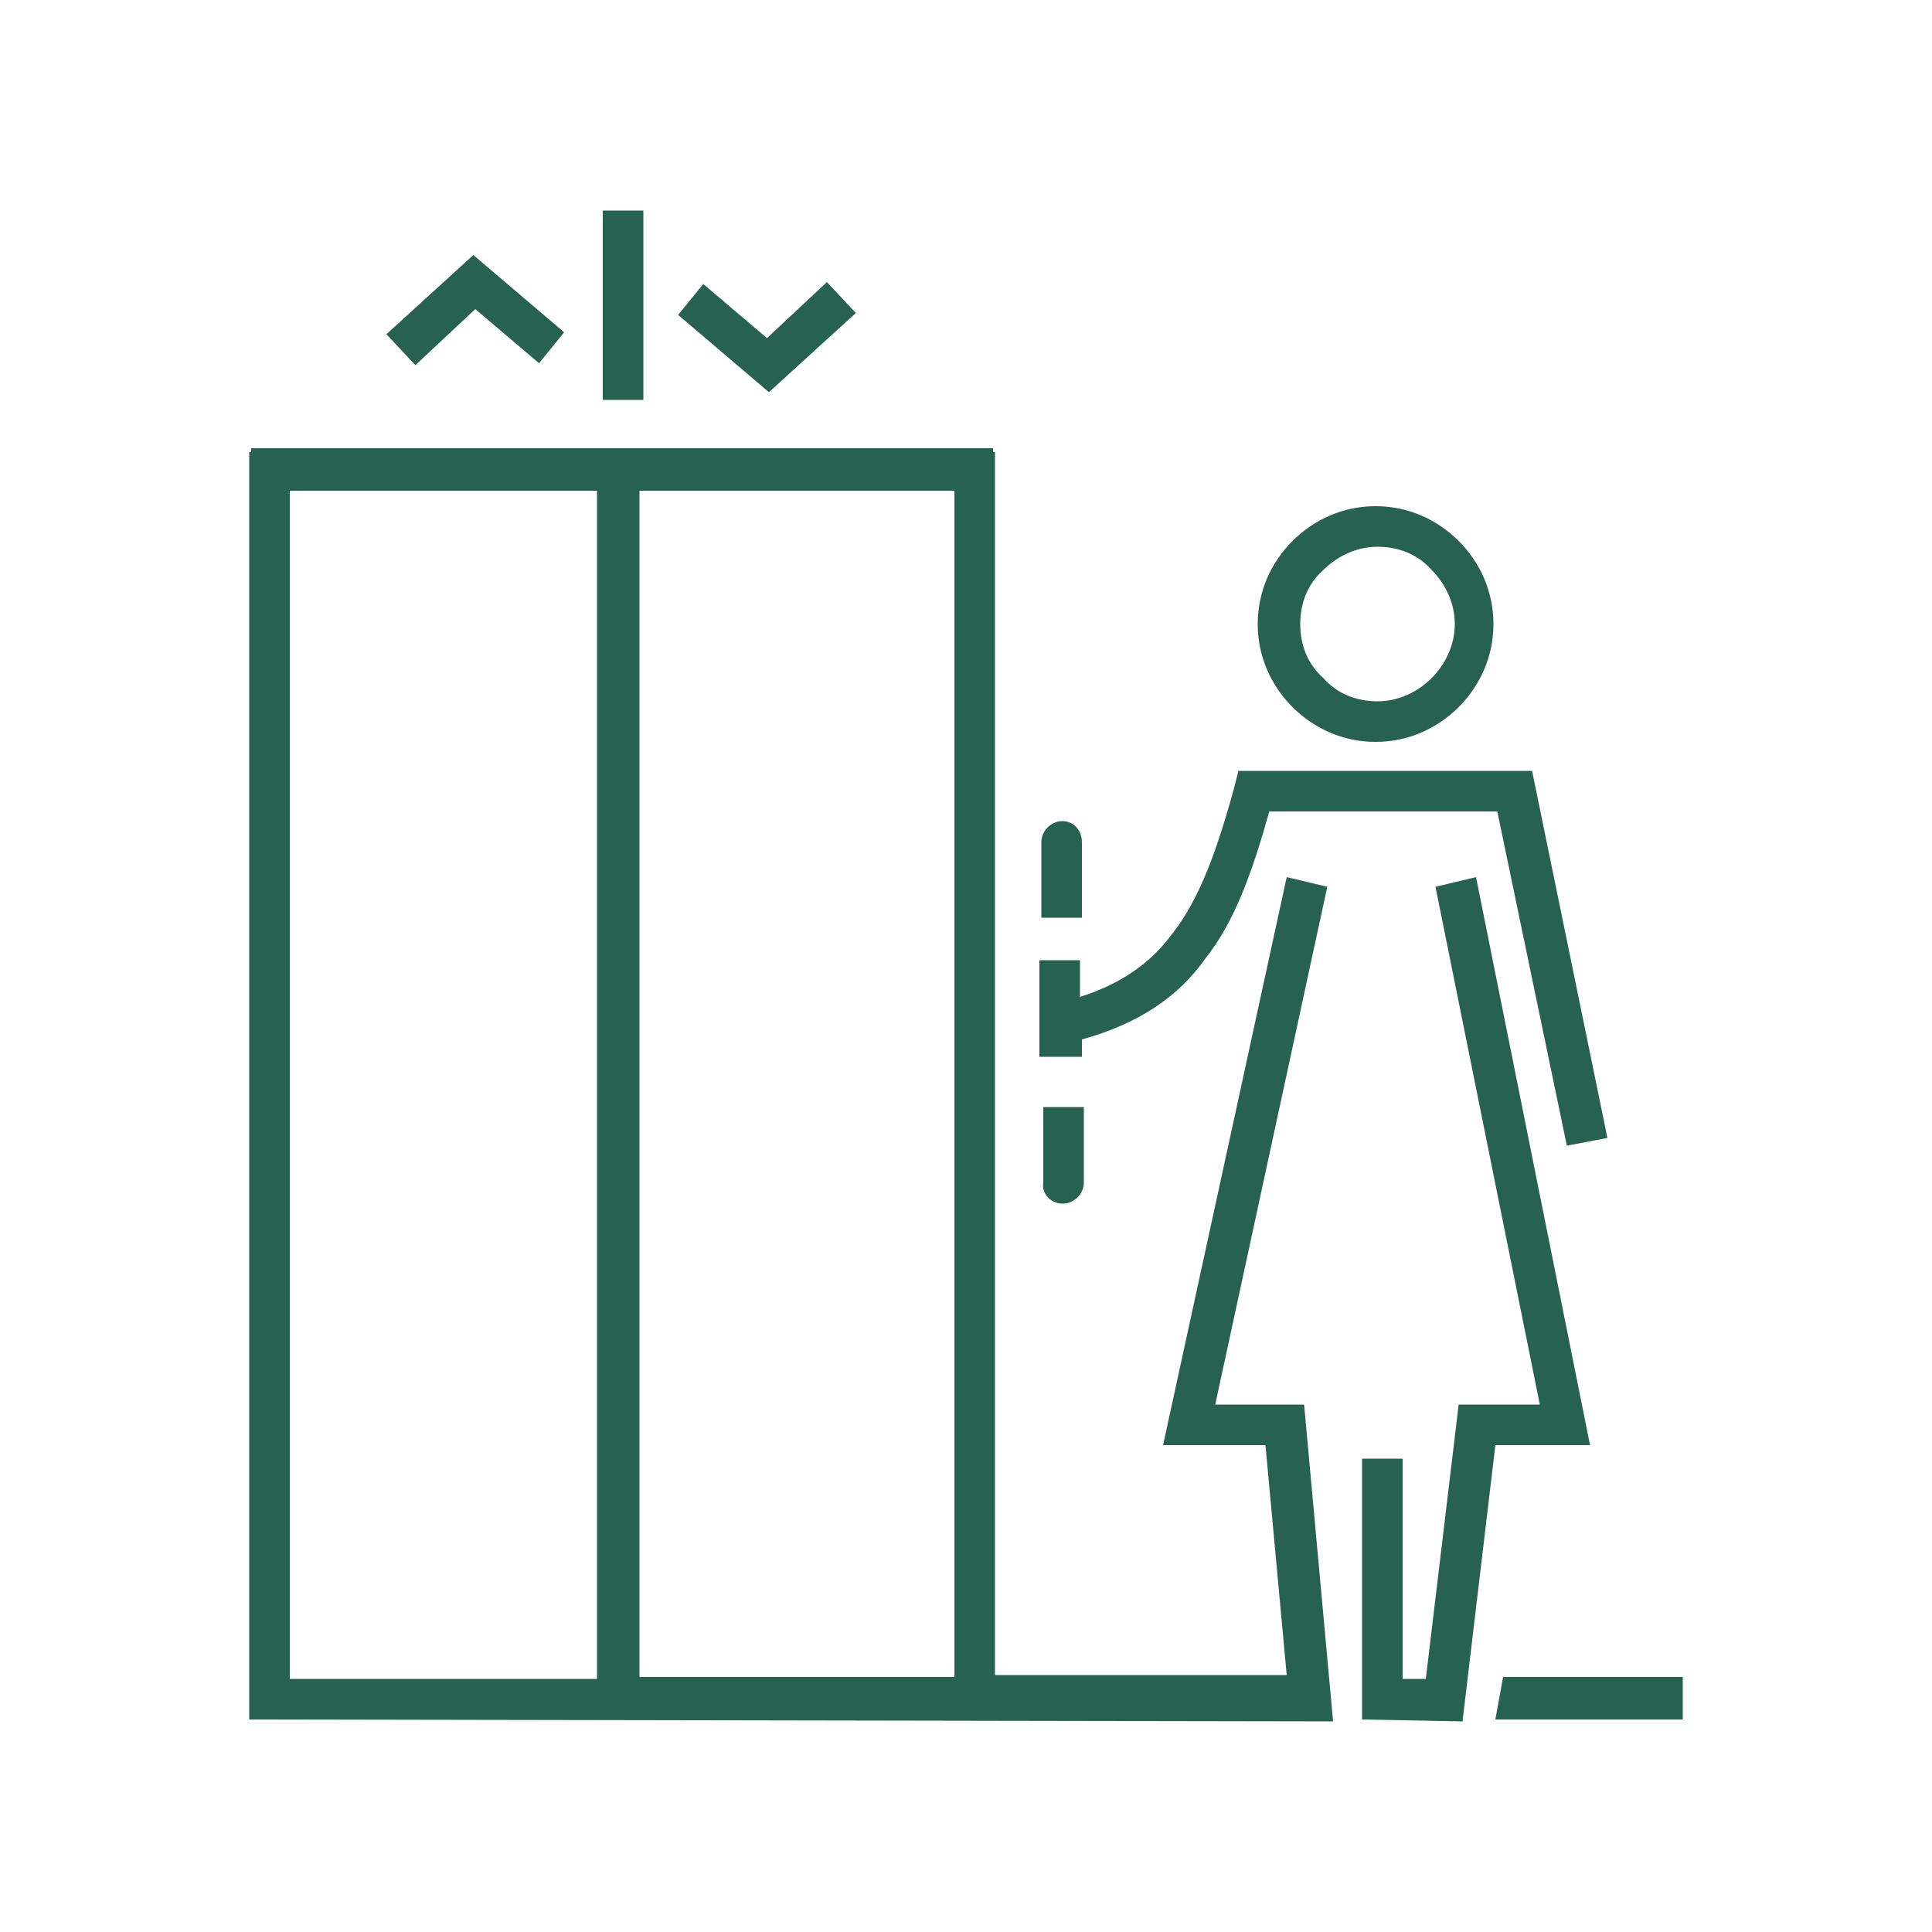 <?xml version="1.0" encoding="utf-8"?>
<!-- Generator: Adobe Illustrator 26.2.1, SVG Export Plug-In . SVG Version: 6.00 Build 0)  -->
<svg version="1.1" id="Layer_1" xmlns="http://www.w3.org/2000/svg" xmlns:xlink="http://www.w3.org/1999/xlink" x="0px" y="0px"
	 viewBox="0 0 100 100" style="enable-background:new 0 0 100 100;" xml:space="preserve">
<style type="text/css">
	.st0{fill-rule:evenodd;clip-rule:evenodd;fill:#276150;}
</style>
<g>
	<path class="st0" d="M13,23.4h-0.1l0,65.6L69,89.1l-1.5-16.4h-4.6l5.8-26.8l-2.1-0.5l-6.4,29.4h5.3l1.1,11.9l-15.1,0V23.4h-0.1
		v-0.2H13V23.4z M15,25.4h15.9v61.5l-15.9,0V25.4z M33.1,86.8V25.4h16.3v61.4L33.1,86.8z"/>
	<path class="st0" d="M55,62.3L55,62.3c0.6,0,1.1-0.5,1.1-1.1v-3.9h-2.1v3.9C53.9,61.8,54.4,62.3,55,62.3"/>
	<path class="st0" d="M55,42.5L55,42.5c-0.6,0-1.1,0.5-1.1,1.1l0,3.9H56v-3.9C56,42.9,55.5,42.5,55,42.5"/>
	<polygon class="st0" points="87.1,86.8 77.8,86.8 77.4,89 87.1,89 	"/>
	<path class="st0" d="M75.5,36.6c1.1-1.1,1.8-2.6,1.8-4.3c0-1.7-0.7-3.2-1.8-4.3c-1.1-1.1-2.6-1.8-4.3-1.8c-1.7,0-3.2,0.7-4.3,1.8
		c-1.1,1.1-1.8,2.6-1.8,4.3c0,1.7,0.7,3.2,1.8,4.3c1.1,1.1,2.6,1.8,4.3,1.8C72.9,38.4,74.4,37.7,75.5,36.6 M67.3,32.3
		c0-1.1,0.4-2.1,1.2-2.8c0.7-0.7,1.7-1.2,2.8-1.2c1.1,0,2.1,0.4,2.8,1.2c0.7,0.7,1.2,1.7,1.2,2.8c0,1.1-0.5,2.1-1.2,2.8
		c-0.7,0.7-1.7,1.2-2.8,1.2c-1.1,0-2.1-0.4-2.8-1.2C67.7,34.4,67.3,33.4,67.3,32.3z"/>
	<path class="st0" d="M79.3,39.9H64.1l-0.2,0.8c-0.9,3.3-1.8,5.8-3.2,7.6c-1.1,1.5-2.6,2.6-4.8,3.3v-1.9h-2.1v5H56v-0.9
		c2.9-0.8,5-2.2,6.4-4.2c1.5-1.9,2.4-4.4,3.3-7.6h11.8l3.6,17.3l2.1-0.4L79.3,39.9z"/>
	<polygon class="st0" points="70.5,75.5 70.5,89 75.7,89.1 77.4,74.8 82.3,74.8 76.4,45.4 74.3,45.9 79.7,72.7 75.5,72.7 73.8,86.9 
		72.6,86.9 72.6,75.5 	"/>
	<rect x="31.2" y="10.9" class="st0" width="2.1" height="9.8"/>
	<polygon class="st0" points="36.4,14.7 35.1,16.3 39.8,20.3 44.3,16.2 42.8,14.6 39.7,17.5 	"/>
	<polygon class="st0" points="21.5,18.9 24.6,16 27.9,18.8 29.2,17.2 24.5,13.2 20,17.3 	"/>
</g>
</svg>

